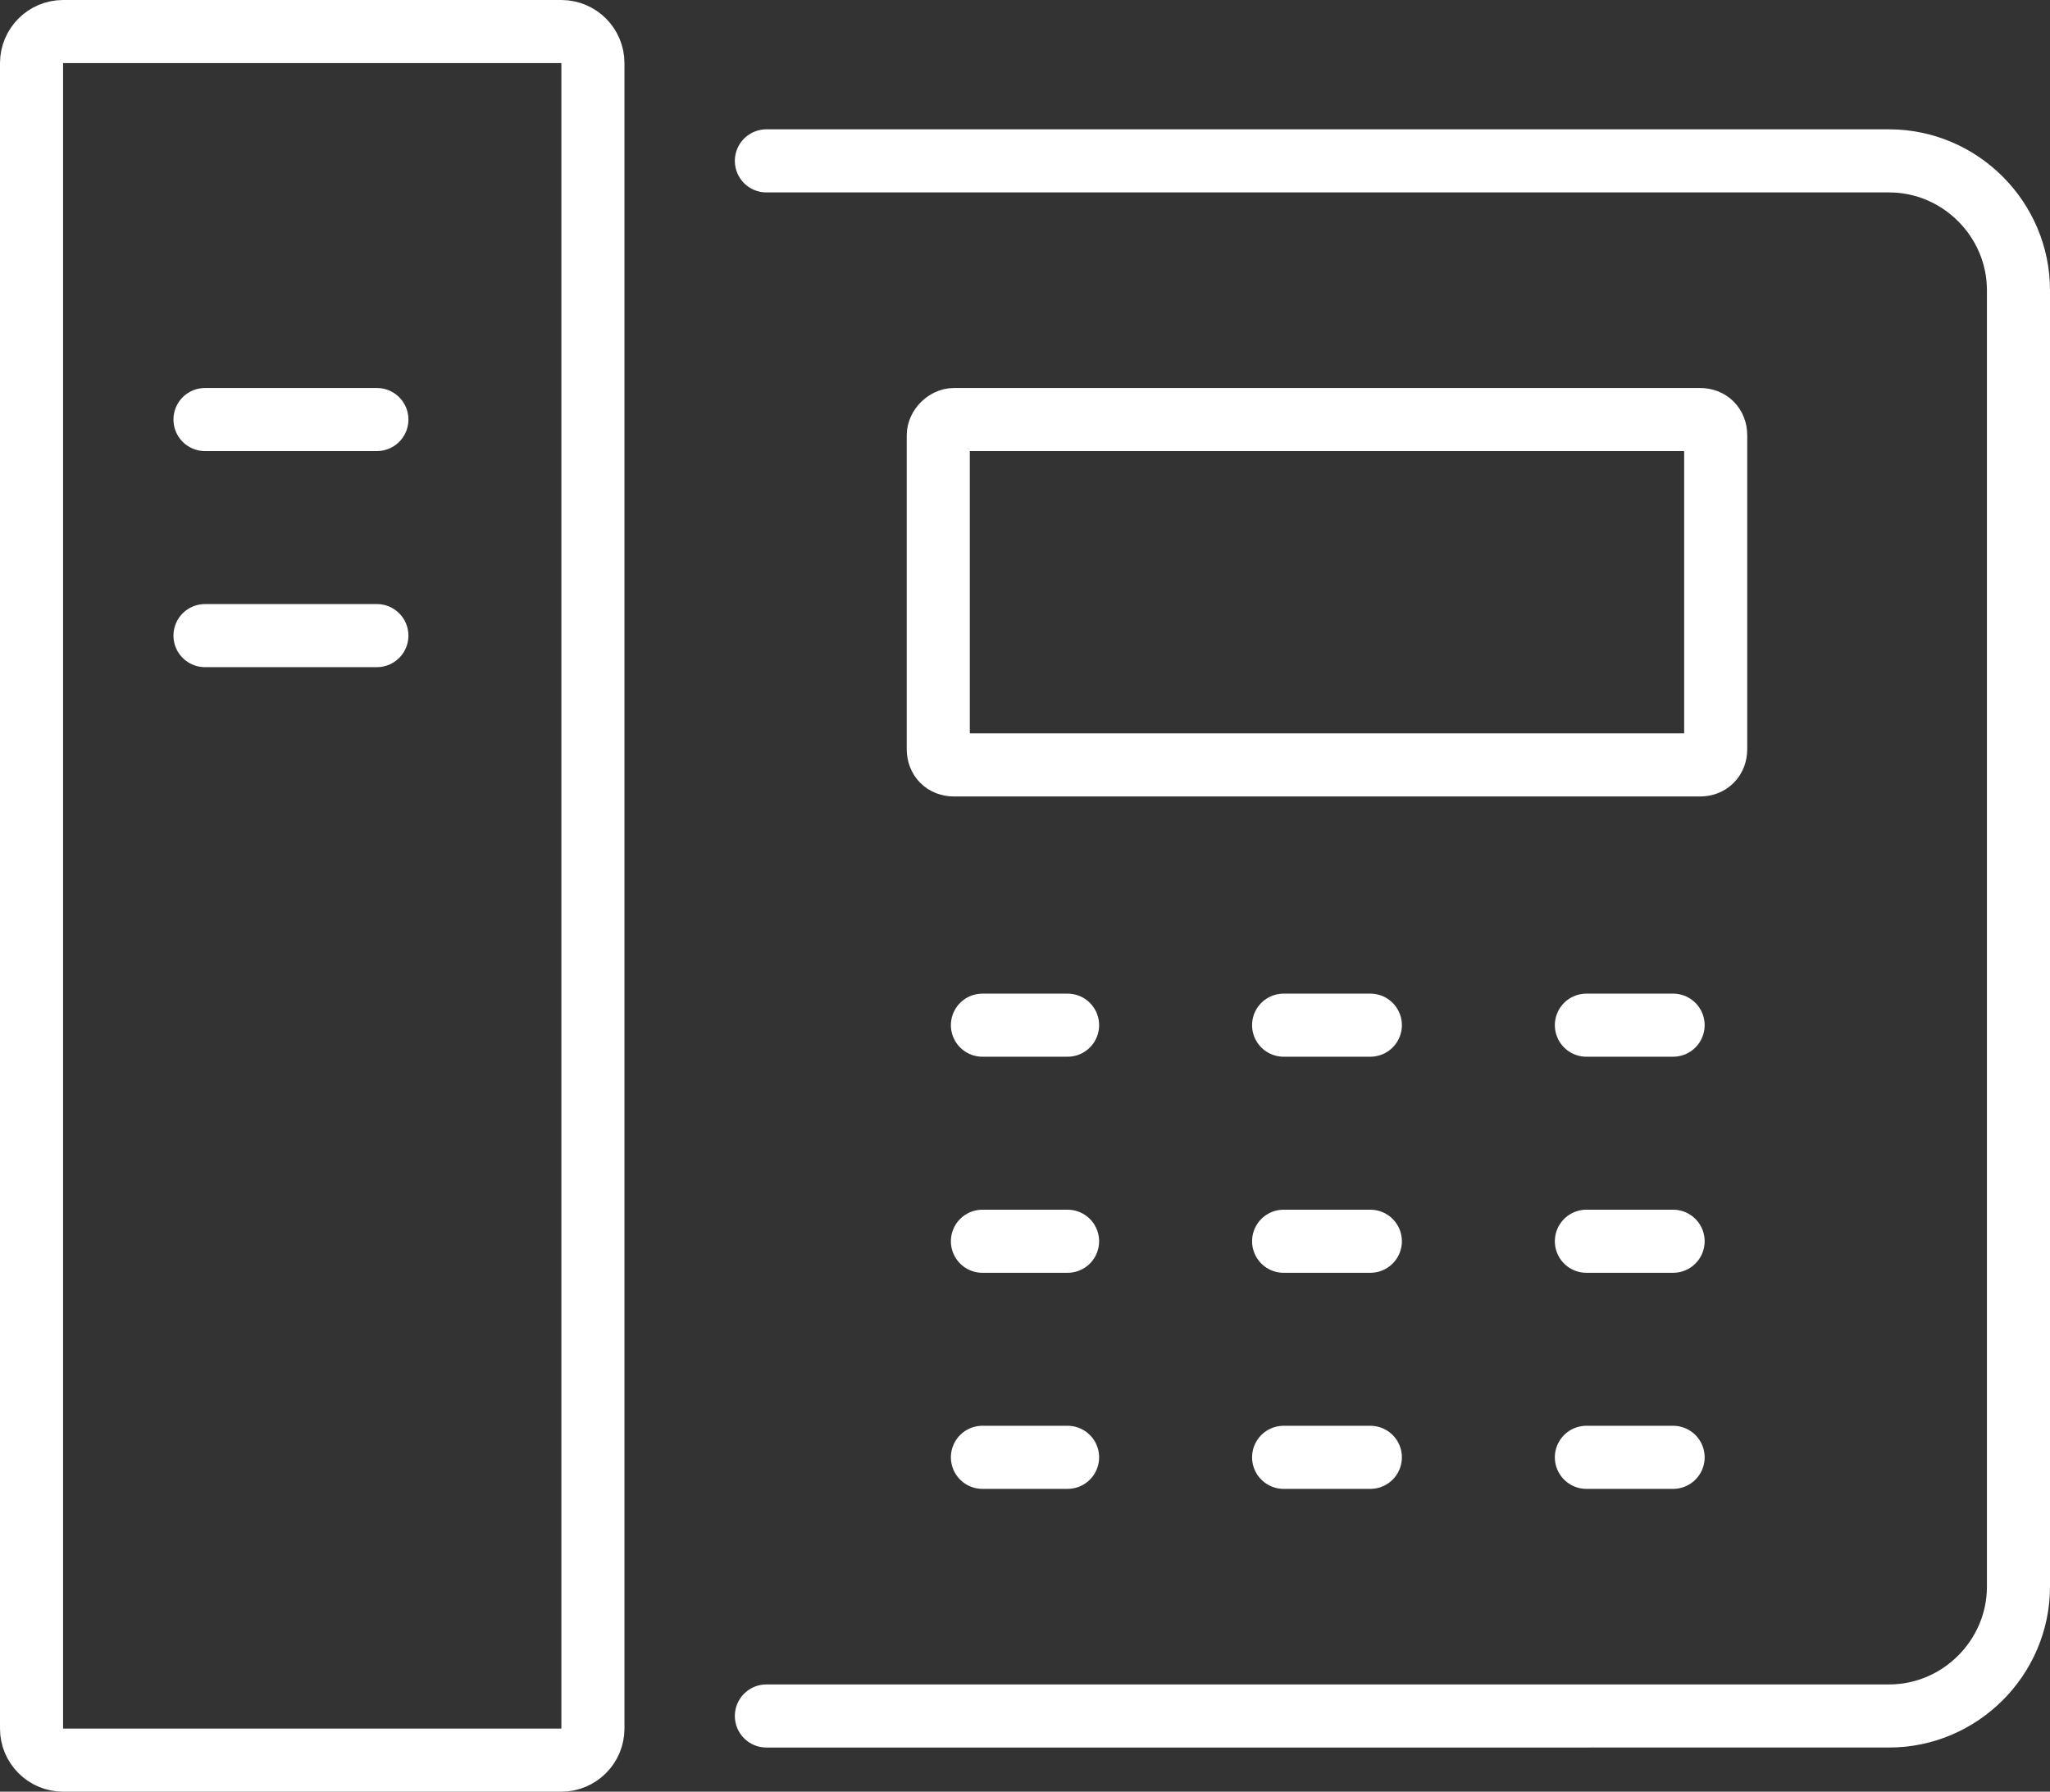 <?xml version="1.0" encoding="utf-8"?>
<!-- Generator: Adobe Illustrator 27.4.1, SVG Export Plug-In . SVG Version: 6.00 Build 0)  -->
<svg version="1.1" id="Layer_1" xmlns="http://www.w3.org/2000/svg" xmlns:xlink="http://www.w3.org/1999/xlink" x="0px" y="0px"
	 viewBox="0 0 130 113.6" style="enable-background:new 0 0 130 113.6;" xml:space="preserve">
<rect x="0" y="0" width="130" height="113.6" fill="#333333" stroke="none"/>
<style type="text/css">
	.st0{fill:none;stroke:#FFFFFF;stroke-width:4;stroke-linecap:round;stroke-linejoin:round;}
</style>
<path class="st0" d="M4,2h31.6c1.1,0,2,0.9,2,2v105.6c0,1.1-0.9,2-2,2H4c-1.1,0-2-0.9-2-2V4C2,2.9,2.9,2,4,2z"/>
<path class="st0" d="M48.6,10.2h71.2c4.5,0,8.2,3.7,8.2,8.2v82.2c0,4.5-3.7,8.2-8.2,8.2H48.6"/>
<line class="st0" x1="13" y1="26.6" x2="23.9" y2="26.6"/>
<line class="st0" x1="13" y1="40.3" x2="23.9" y2="40.3"/>
<path class="st0" d="M60.5,26.6h47.3c0.6,0,1,0.4,1,1v19.9c0,0.6-0.4,1-1,1H60.5c-0.6,0-1-0.4-1-1V27.6C59.5,27.1,60,26.6,60.5,26.6
	z"/>
<line class="st0" x1="81.4" y1="65" x2="86.9" y2="65"/>
<line class="st0" x1="62.3" y1="65" x2="67.7" y2="65"/>
<line class="st0" x1="100.6" y1="65" x2="106.1" y2="65"/>
<line class="st0" x1="81.4" y1="78.7" x2="86.9" y2="78.7"/>
<line class="st0" x1="62.3" y1="78.7" x2="67.7" y2="78.7"/>
<line class="st0" x1="100.6" y1="78.7" x2="106.1" y2="78.7"/>
<line class="st0" x1="81.4" y1="92.4" x2="86.9" y2="92.4"/>
<line class="st0" x1="62.3" y1="92.4" x2="67.7" y2="92.4"/>
<line class="st0" x1="100.6" y1="92.4" x2="106.1" y2="92.4"/>
</svg>
